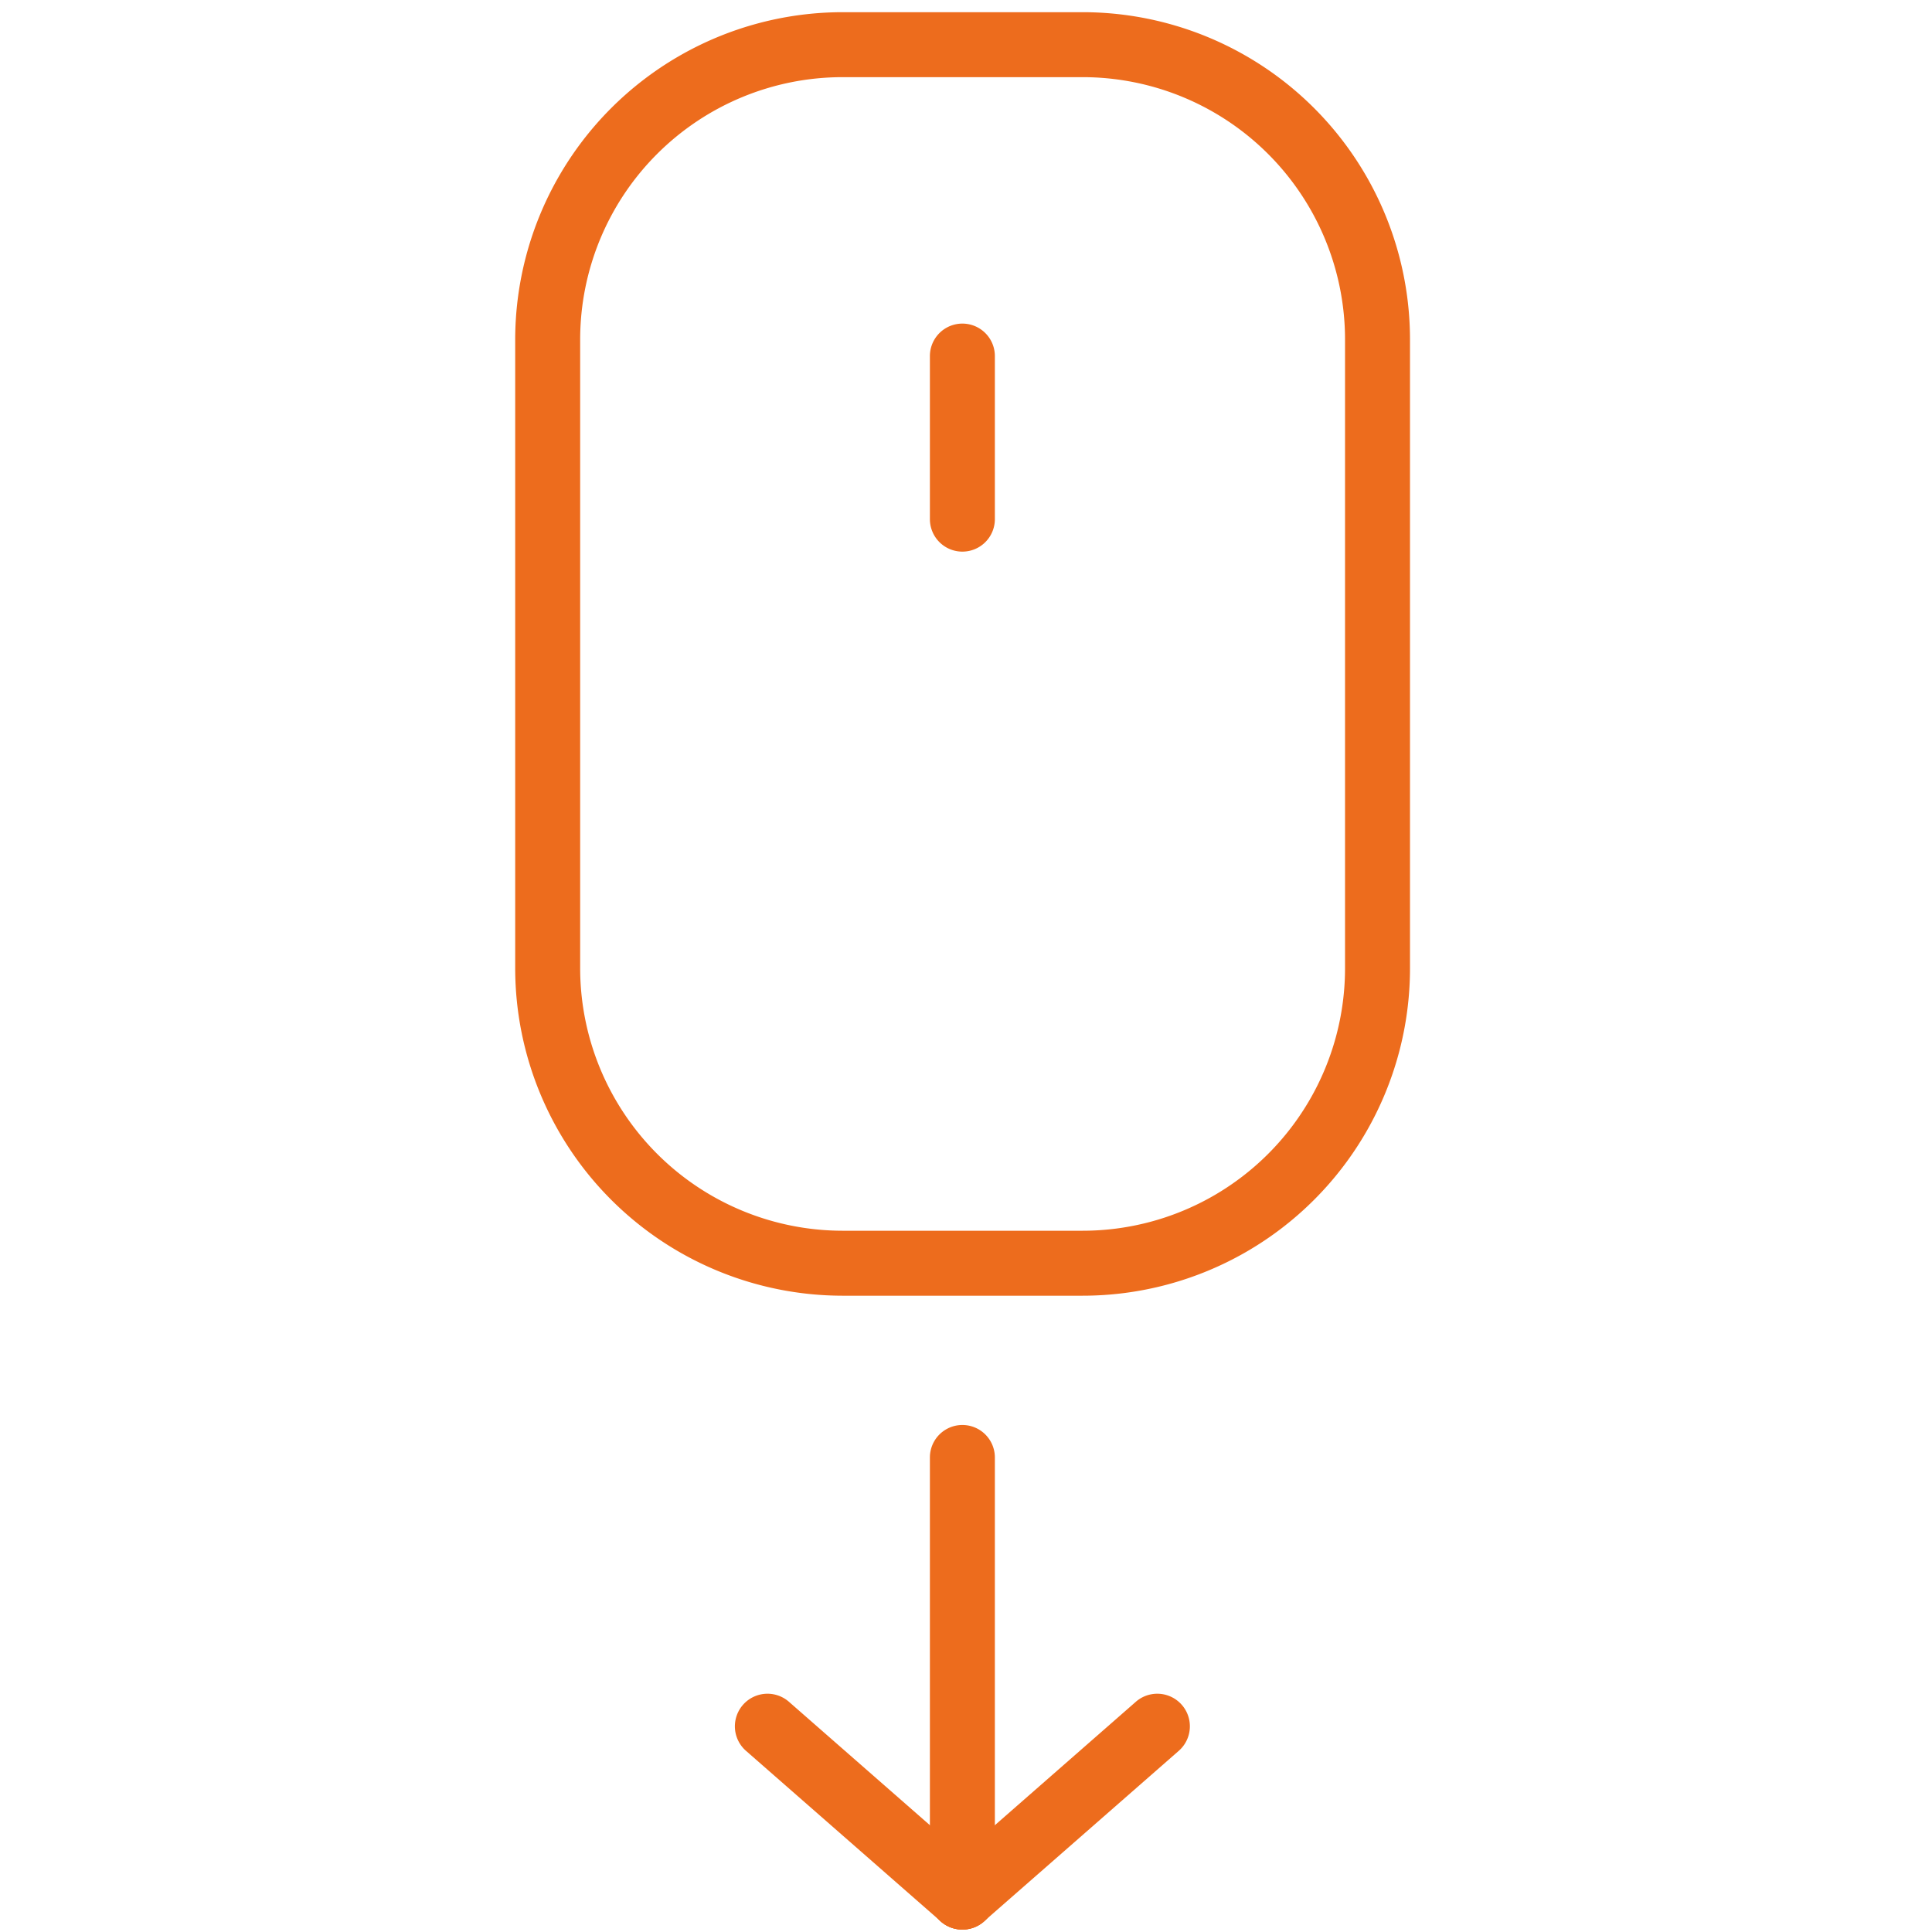 <?xml version="1.0" encoding="UTF-8"?> <svg xmlns="http://www.w3.org/2000/svg" xmlns:xlink="http://www.w3.org/1999/xlink" version="1.1" width="512" height="512" x="0" y="0" viewBox="0 0 91 91" style="enable-background:new 0 0 512 512" xml:space="preserve" class=""><g transform="matrix(1.02,0,0,1.02,-0.907,-0.915)"><path d="M45.33 90a1.5 1.5 0 0 1-1.5-1.5V68.2a1.5 1.5 0 0 1 3 0v20.26a1.5 1.5 0 0 1-1.5 1.54z" fill="#ed6c1d" opacity="1" data-original="#000000" class=""></path><path d="M45.33 90a1.5 1.5 0 0 1-1-.38l-9-7.88a1.5 1.5 0 1 1 2-2.25l9 7.88a1.49 1.49 0 0 1 .15 2.11 1.52 1.52 0 0 1-1.15.52z" fill="#ed6c1d" opacity="1" data-original="#000000" class=""></path><path d="M45.33 90a1.5 1.5 0 0 1-1-2.63l9-7.88a1.5 1.5 0 1 1 2 2.25l-9 7.88a1.47 1.47 0 0 1-1 .38zM50.86 60.73H39.79a15.13 15.13 0 0 1-15.11-15.11v-29A15.13 15.13 0 0 1 39.79 1.46h11.07A15.12 15.12 0 0 1 66 16.57v29.05a15.12 15.12 0 0 1-15.14 15.11zM39.79 4.46a12.12 12.12 0 0 0-12.11 12.11v29.05a12.13 12.13 0 0 0 12.11 12.11h11.07A12.12 12.12 0 0 0 63 45.62v-29A12.12 12.12 0 0 0 50.86 4.46z" fill="#ed6c1d" opacity="1" data-original="#000000" class=""></path><path d="M45.33 26.37a1.5 1.5 0 0 1-1.5-1.5v-7.53a1.5 1.5 0 0 1 3 0v7.53a1.5 1.5 0 0 1-1.5 1.5z" fill="#ed6c1d" opacity="1" data-original="#000000" class=""></path></g></svg> 